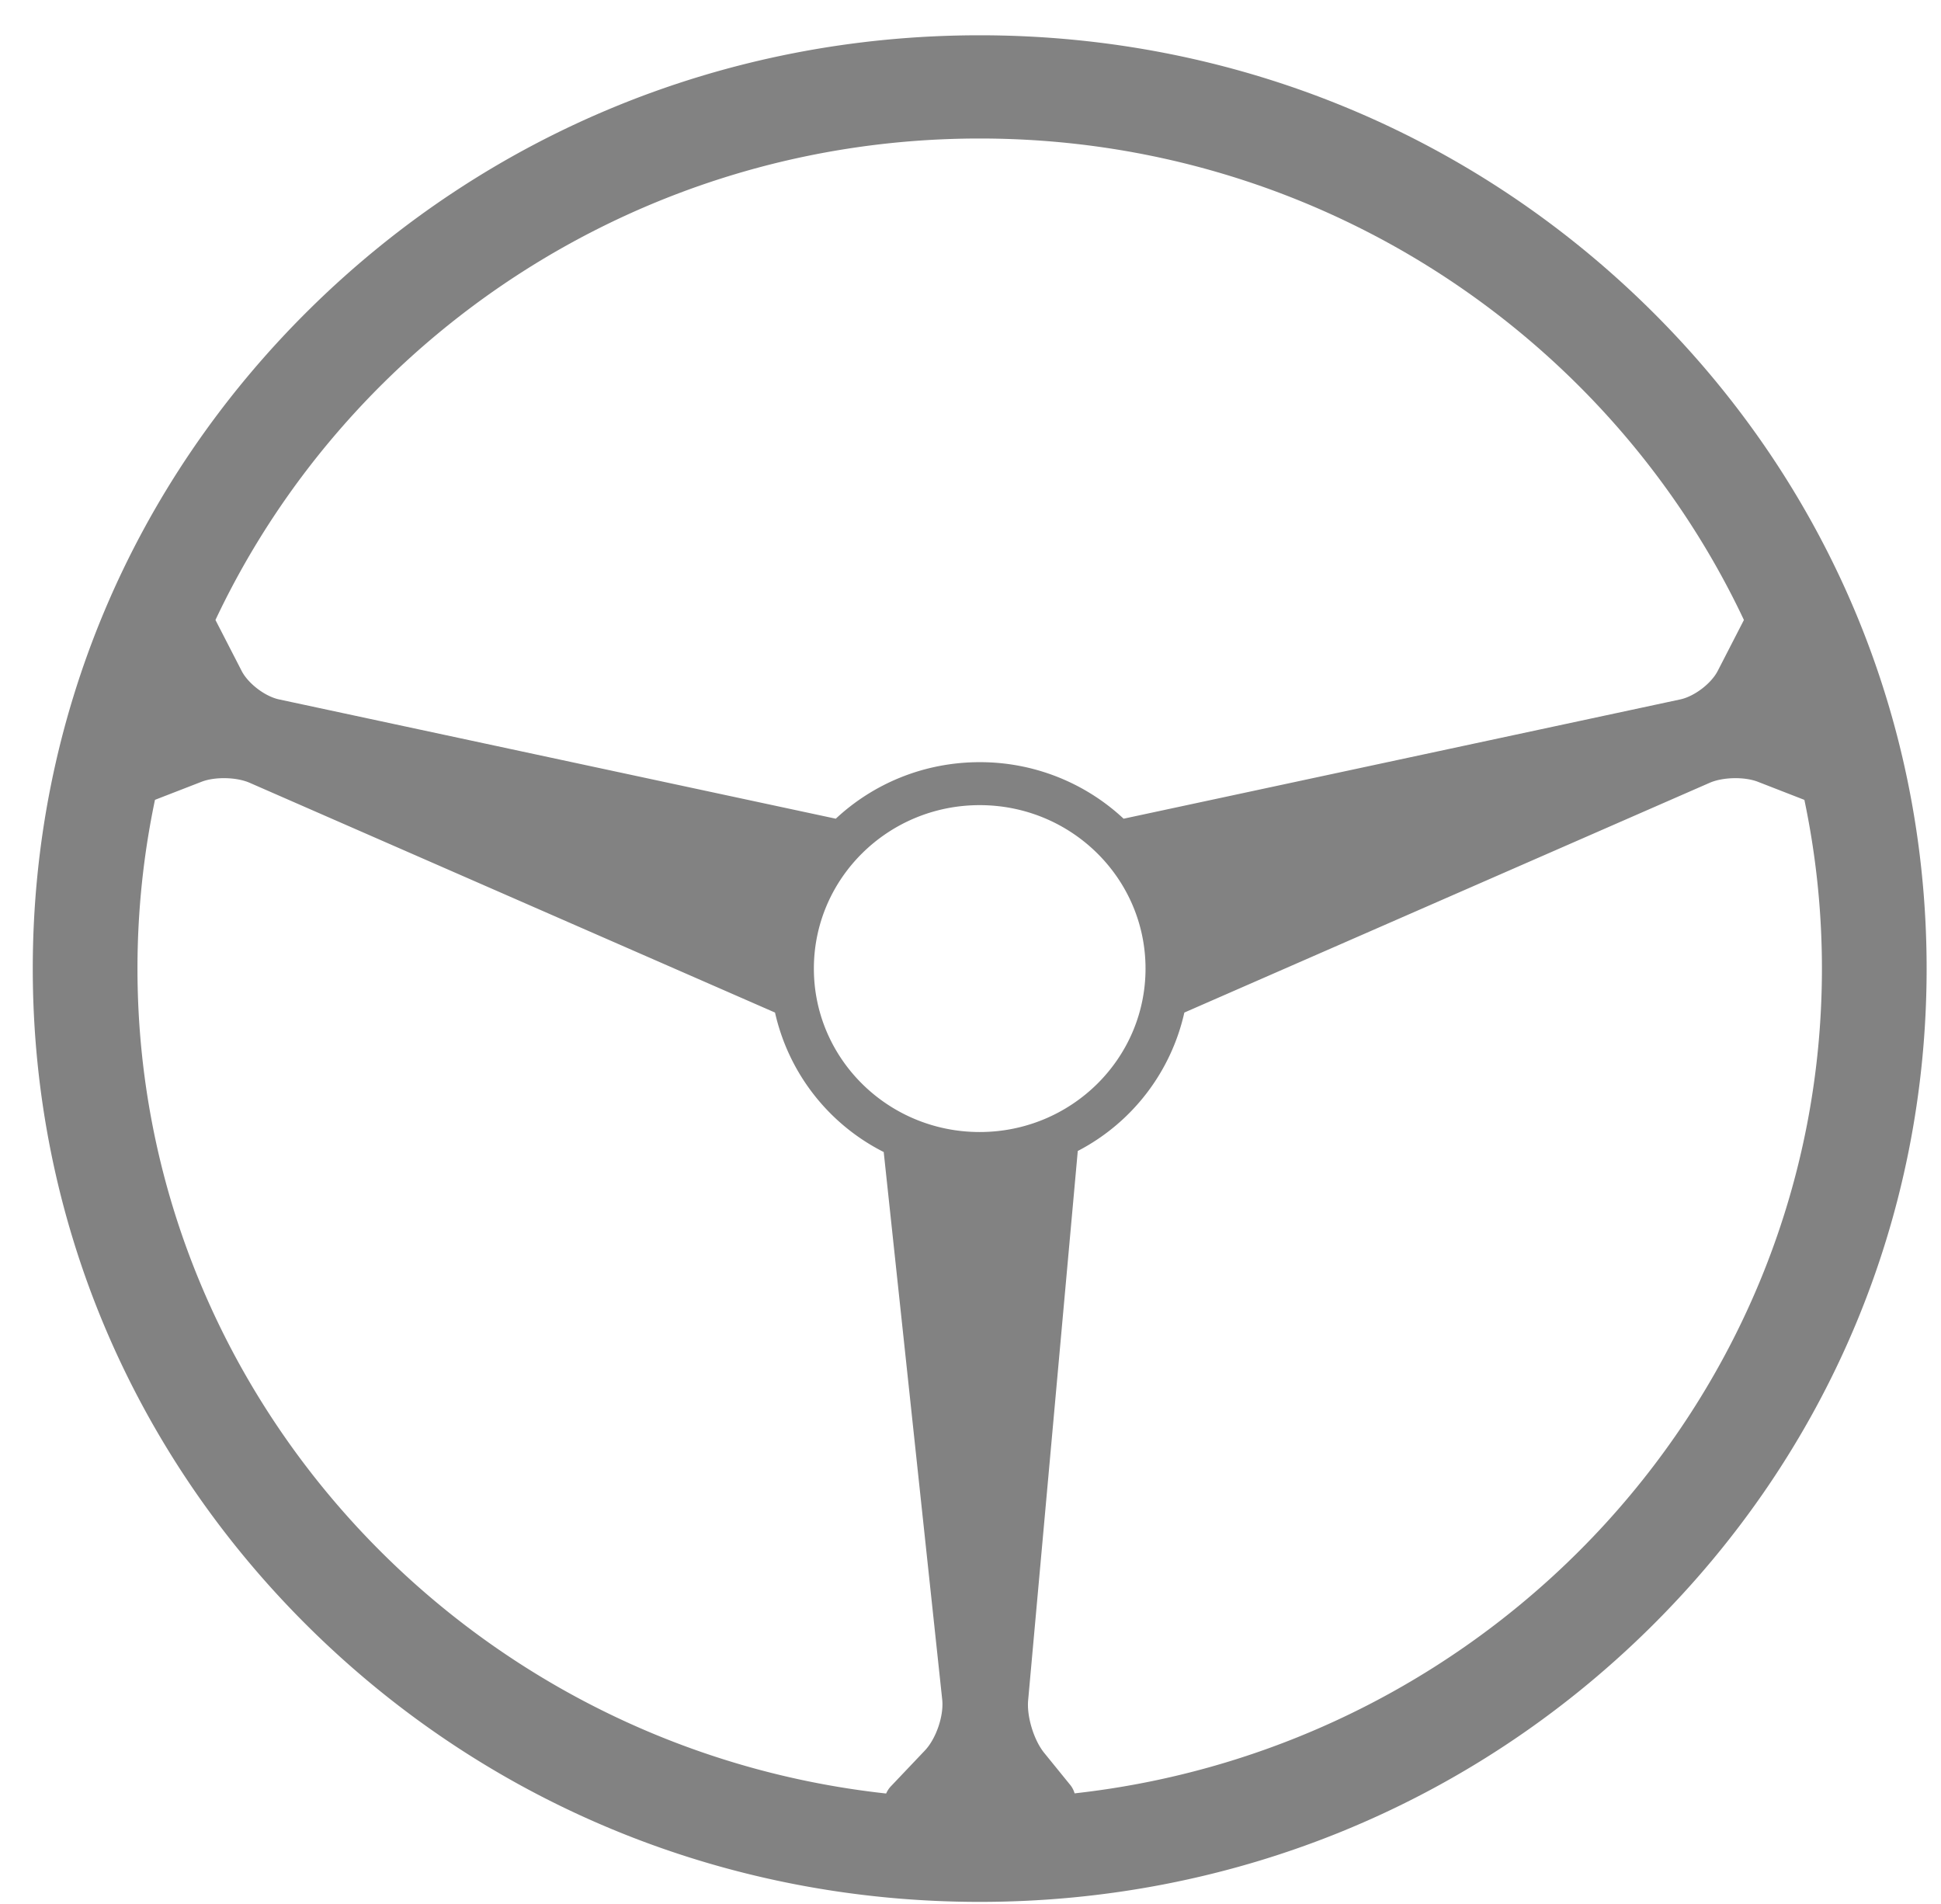 <?xml version="1.0" encoding="UTF-8"?>
<svg fill="none" version="1.1" viewBox="0 0 52 51" xmlns="http://www.w3.org/2000/svg"><path d="M44.185 8.267C39.393 3.545 33.022.945 26.246.945S13.1 3.545 8.308 8.267c-4.792 4.722-7.43 11-7.43 17.678 0 6.678 2.638 12.956 7.43 17.678 4.791 4.721 11.162 7.322 17.938 7.322 6.776 0 13.147-2.6 17.939-7.322 4.791-4.722 7.43-11 7.43-17.678 0-6.678-2.639-12.956-7.43-17.678ZM26.246 3.71c9.059 0 16.886 5.289 20.474 12.897l-.702 1.365c-.175.339-.626.682-1.003.763L30.102 21.93a5.635 5.635 0 0 0-3.856-1.514c-1.493 0-2.85.576-3.855 1.514L7.477 18.735c-.377-.08-.828-.424-1.003-.763l-.702-1.365C9.36 8.999 17.187 3.71 26.246 3.71Zm-1.468 43.18-.895.942a.687.687 0 0 0-.143.21C12.473 46.809 3.683 37.37 3.683 25.945c0-1.548.162-3.06.469-4.52l1.245-.483c.359-.14.94-.128 1.293.027l14.073 6.154a5.549 5.549 0 0 0 2.912 3.736l1.567 14.666c.047.433-.163 1.047-.464 1.365Zm-2.974-20.945c0-2.418 1.989-4.378 4.442-4.378 2.454 0 4.443 1.96 4.443 4.378s-1.99 4.378-4.443 4.378c-2.453 0-4.442-1.96-4.442-4.378Zm6.985 22.093a.641.641 0 0 0-.133-.245l-.681-.839c-.277-.34-.47-.972-.431-1.406l1.33-14.717a5.548 5.548 0 0 0 2.855-3.708l14.073-6.154c.353-.155.935-.167 1.294-.027l1.244.484c.307 1.46.47 2.97.47 4.519 0 11.413-8.773 20.844-20.021 22.093Z" fill="#828282"/></svg>
